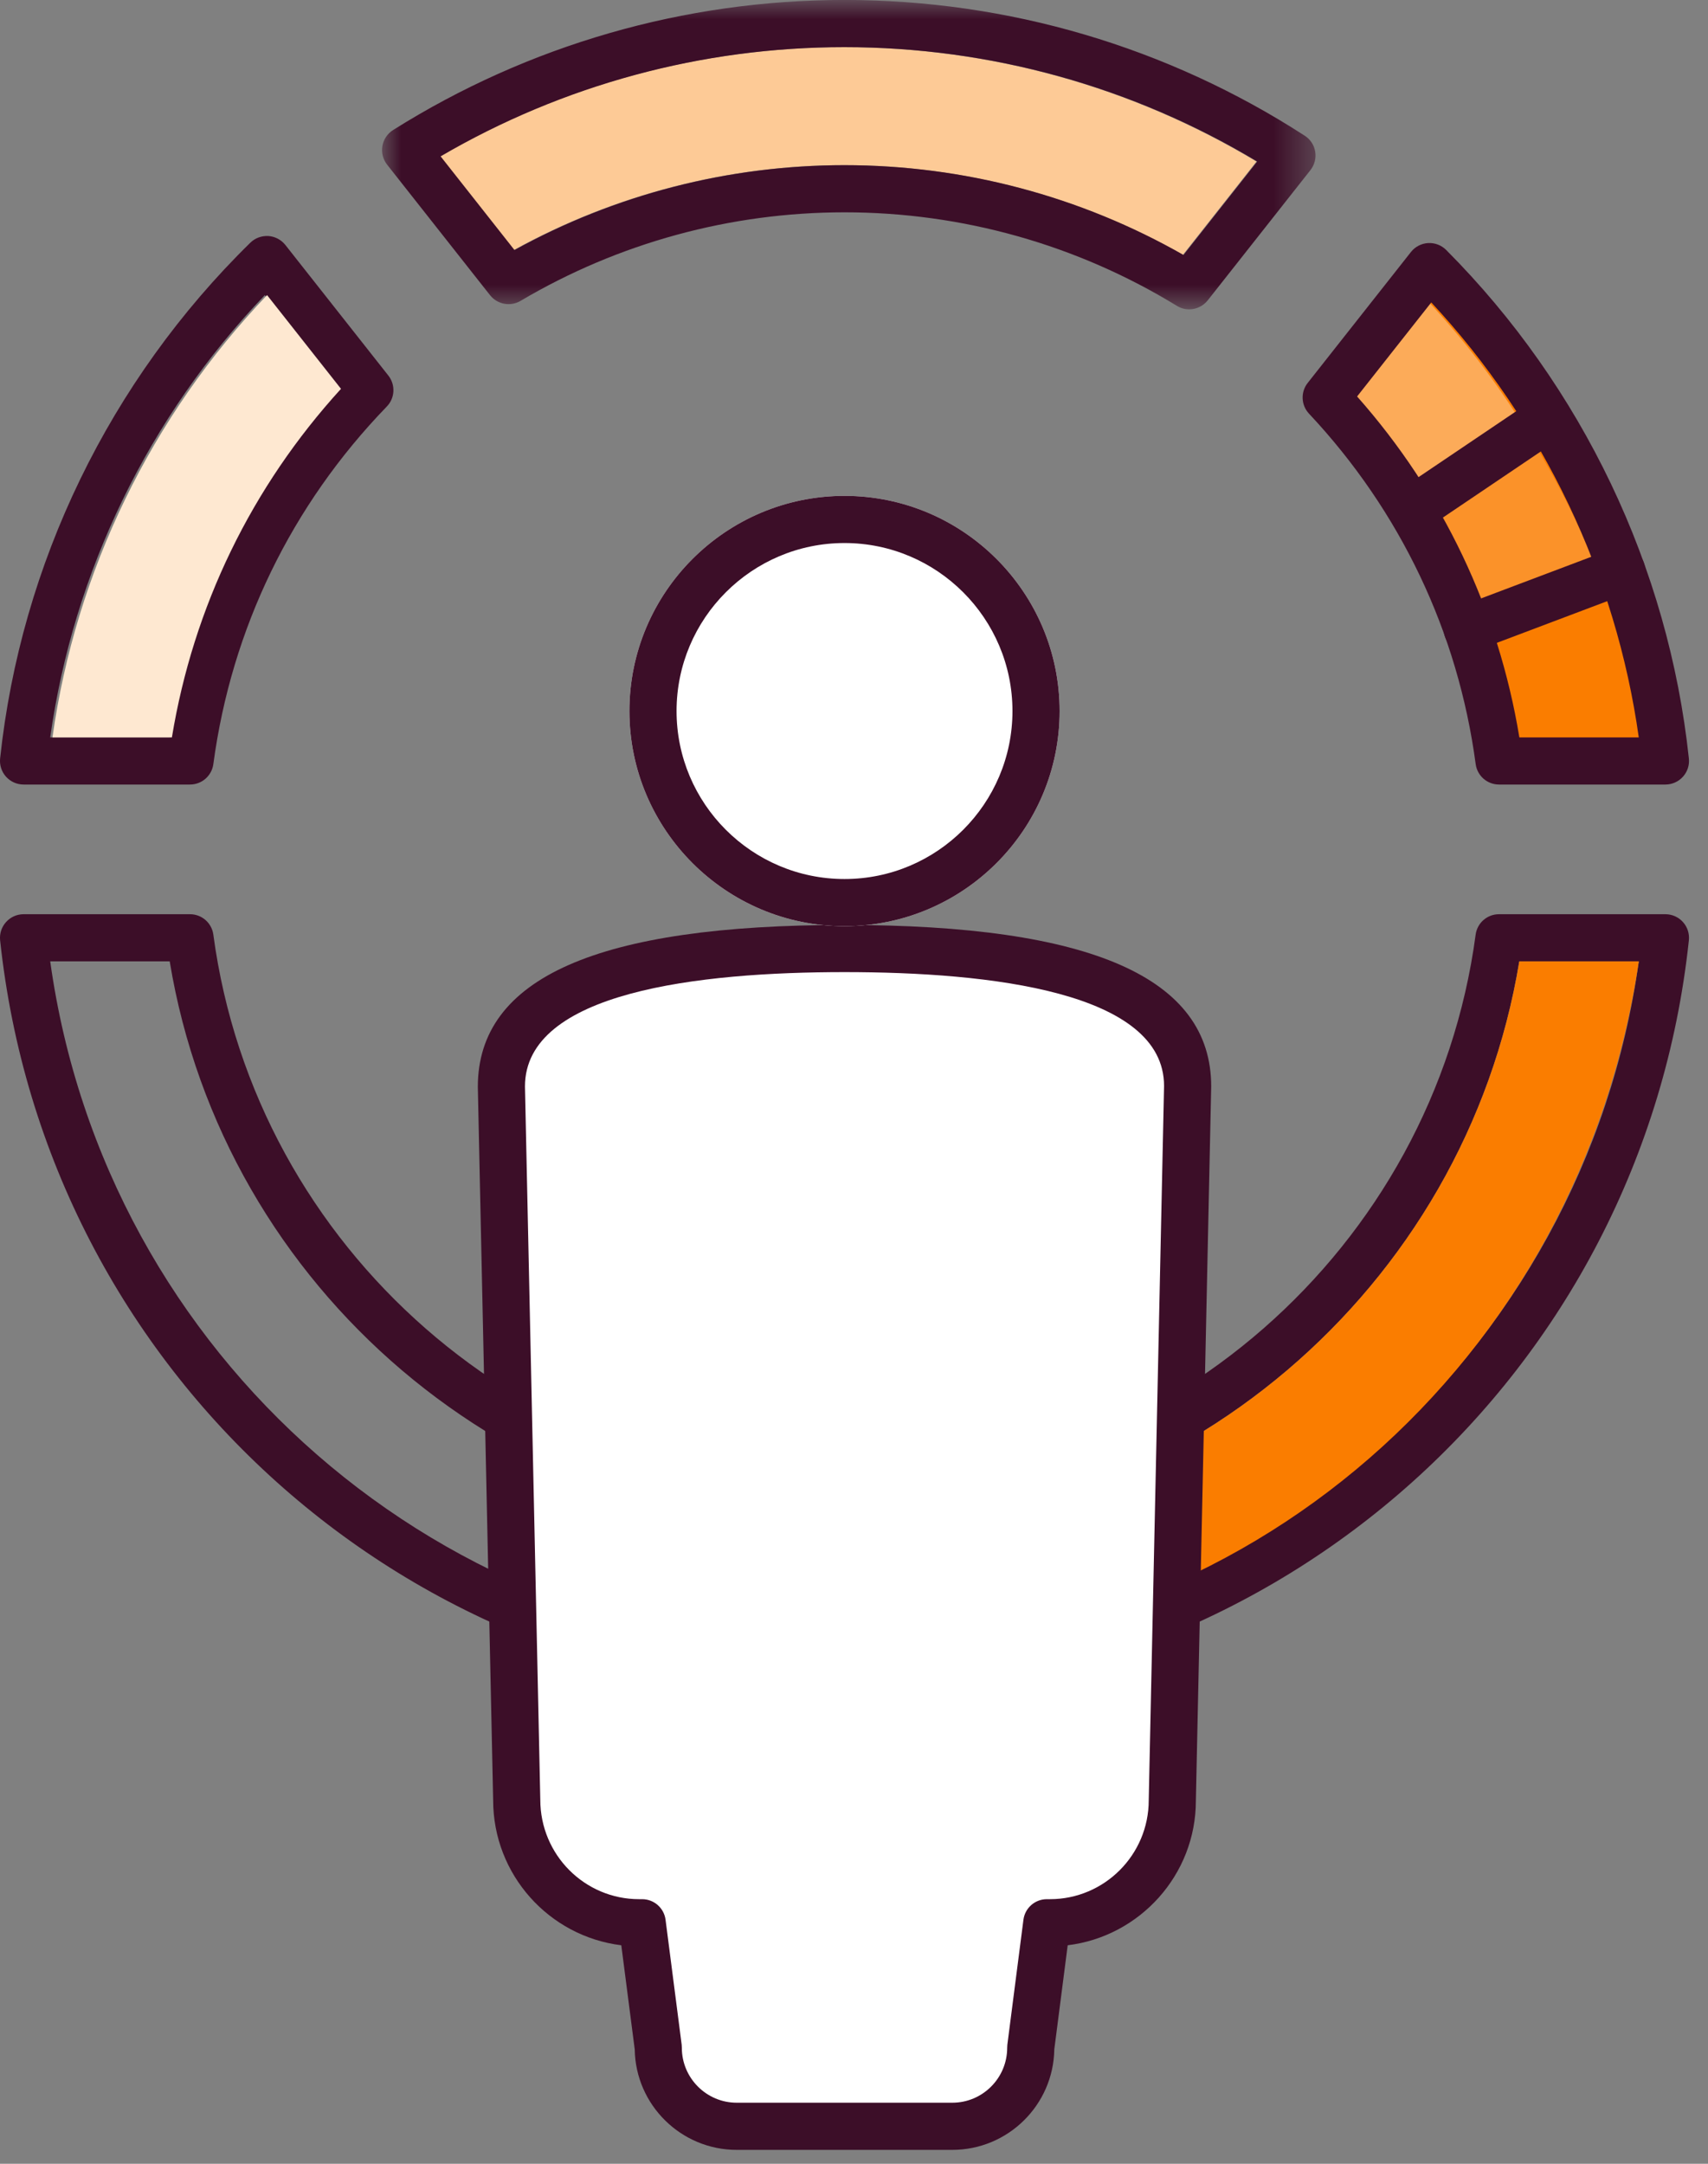 <?xml version="1.0" encoding="UTF-8"?>
<svg width="45px" height="57px" viewBox="0 0 45 57" version="1.1" xmlns="http://www.w3.org/2000/svg" xmlns:xlink="http://www.w3.org/1999/xlink">
    <rect x="0" y="0" width="45" height="57" fill="#808080" stroke="none"/>
    <title>icoon_veilige_muzieksector@3x</title>
    <defs>
        <polygon id="path-1" points="-3.55271368e-15 0 24.594 0 24.594 8.149 -3.55271368e-15 8.149"></polygon>
    </defs>
    <g id="NMUV" stroke="none" stroke-width="1" fill="none" fill-rule="evenodd">
        <g id="Home-uitgebreid-02" transform="translate(-1121, -1379)">
            <g id="icoon_veilige_muzieksector" transform="translate(1121, 1379)">
                <path d="M39.994,19.618 L43.246,19.618 C42.626,15.204 40.643,11.046 37.595,7.774 L35.575,10.335 C37.907,12.969 39.425,16.158 39.994,19.618" id="Fill-1" fill="#FA7D00"></path>
                <path d="M41.882,14.705 C40.914,12.226 39.483,9.931 37.653,7.967 L35.699,10.444 C36.99,11.902 38.282,14.179 39.033,15.937 L41.882,14.705 Z" id="Fill-3" fill="#FCAB59"></path>
                <path d="M37.384,12.784 C38.118,13.935 38.775,15.193 39.231,16.26 L42.08,15.028 C41.544,13.655 40.861,12.342 40.052,11.107 L37.384,12.784 Z" id="Fill-5" fill="#FB9229"></path>
                <path d="M1.323,19.425 L4.47,19.425 C5.036,15.983 6.567,12.828 8.925,10.243 L6.977,7.774 C3.921,10.972 1.935,15.063 1.323,19.425 M5.006,20.667 L0.621,20.667 C0.445,20.667 0.277,20.592 0.159,20.461 C0.041,20.33 -0.015,20.155 0.003,19.98 C0.55,14.847 2.891,10.022 6.595,6.394 C6.721,6.27 6.891,6.209 7.069,6.217 C7.245,6.229 7.408,6.314 7.518,6.453 L10.232,9.894 C10.424,10.138 10.407,10.487 10.19,10.71 C7.679,13.305 6.099,16.562 5.621,20.128 C5.58,20.437 5.317,20.667 5.006,20.667" id="Fill-7" fill="#3C0E28"></path>
                <path d="M40.03,19.425 L43.176,19.425 C42.577,15.154 40.657,11.132 37.709,7.967 L35.755,10.444 C38.011,12.992 39.479,16.078 40.03,19.425 M43.879,20.667 L39.495,20.667 C39.183,20.667 38.92,20.437 38.879,20.128 C38.414,16.655 36.895,13.463 34.488,10.897 C34.278,10.673 34.263,10.329 34.453,10.088 L37.174,6.638 C37.284,6.499 37.449,6.413 37.626,6.403 C37.803,6.393 37.977,6.459 38.102,6.585 C41.689,10.185 43.959,14.943 44.496,19.98 C44.515,20.156 44.458,20.33 44.34,20.461 C44.222,20.592 44.055,20.667 43.879,20.667" id="Fill-9" fill="#3C0E28"></path>
                <path d="M1.323,25.325 C2.771,35.739 11.649,43.509 22.25,43.509 C32.851,43.509 41.728,35.739 43.177,25.325 L40.028,25.325 C38.606,33.957 31.058,40.399 22.25,40.399 C13.442,40.399 5.894,33.957 4.471,25.325 L1.323,25.325 Z M22.25,44.751 C10.78,44.751 1.216,36.161 0.003,24.77 C-0.015,24.594 0.041,24.42 0.16,24.289 C0.277,24.158 0.445,24.083 0.621,24.083 L5.006,24.083 C5.317,24.083 5.58,24.313 5.621,24.622 C6.731,32.908 13.88,39.157 22.25,39.157 C30.62,39.157 37.769,32.908 38.878,24.622 C38.919,24.313 39.182,24.083 39.493,24.083 L43.878,24.083 C44.054,24.083 44.222,24.158 44.34,24.289 C44.458,24.42 44.514,24.594 44.496,24.77 C43.284,36.161 33.72,44.751 22.25,44.751 L22.25,44.751 Z" id="Fill-11" fill="#3C0E28"></path>
                <path d="M22.25,43.508 C32.79,43.592 41.61,35.901 43.177,25.325 L40.029,25.325 C38.606,33.956 31.058,40.4 22.25,40.4 L22.25,43.508 Z" id="Fill-13" fill="#FA7D00"></path>
                <path d="M22.25,24.987 C14.781,24.987 13.21,26.845 13.21,28.62 L13.614,47.424 C13.614,49.198 15.065,50.651 16.838,50.651 L16.918,50.651 L17.344,53.944 C17.344,55.083 18.274,56.013 19.411,56.013 L25.089,56.013 C26.226,56.013 27.156,55.083 27.156,53.944 L27.58,50.651 L27.662,50.651 C29.435,50.651 30.886,49.198 30.886,47.424 L31.29,28.62 C31.29,26.845 29.719,24.987 22.25,24.987" id="Fill-15" fill="#FFFFFF"></path>
                <path d="M22.25,25.608 C18.409,25.608 13.831,26.131 13.831,28.62 L14.235,47.41 C14.235,48.861 15.403,50.03 16.839,50.03 L16.919,50.03 C17.231,50.03 17.495,50.262 17.535,50.572 L17.96,53.865 C17.963,53.891 17.964,53.918 17.964,53.944 C17.964,54.743 18.614,55.392 19.411,55.392 L25.089,55.392 C25.887,55.392 26.536,54.743 26.536,53.944 C26.536,53.918 26.537,53.891 26.54,53.865 L26.964,50.572 C27.004,50.262 27.268,50.03 27.58,50.03 L27.662,50.03 C29.098,50.03 30.265,48.861 30.265,47.424 L30.669,28.607 C30.669,26.131 26.091,25.608 22.25,25.608 M25.089,56.634 L19.411,56.634 C17.943,56.634 16.745,55.451 16.723,53.987 L16.369,51.244 C14.469,51.011 12.993,49.387 12.993,47.424 L12.589,28.633 C12.589,25.757 15.749,24.366 22.25,24.366 C28.751,24.366 31.911,25.757 31.911,28.62 L31.507,47.437 C31.507,49.388 30.031,51.012 28.13,51.244 L27.777,53.987 C27.755,55.451 26.557,56.634 25.089,56.634" id="Fill-17" fill="#3C0E28"></path>
                <path d="M22.25,23.777 C25.037,23.777 27.296,21.518 27.296,18.731 C27.296,15.944 25.037,13.684 22.25,13.684 C19.463,13.684 17.204,15.944 17.204,18.731 C17.204,21.518 19.463,23.777 22.25,23.777" id="Fill-19" fill="#FFFFFF"></path>
                <path d="M22.25,14.305 C19.81,14.305 17.825,16.291 17.825,18.731 C17.825,21.171 19.81,23.156 22.25,23.156 C24.69,23.156 26.675,21.171 26.675,18.731 C26.675,16.291 24.69,14.305 22.25,14.305 M22.25,24.398 C19.125,24.398 16.583,21.856 16.583,18.731 C16.583,15.606 19.125,13.063 22.25,13.063 C25.375,13.063 27.917,15.606 27.917,18.731 C27.917,21.856 25.375,24.398 22.25,24.398" id="Fill-21" fill="#FFFFFF"></path>
                <path d="M22.25,14.305 C19.81,14.305 17.825,16.291 17.825,18.731 C17.825,21.171 19.81,23.156 22.25,23.156 C24.69,23.156 26.675,21.171 26.675,18.731 C26.675,16.291 24.69,14.305 22.25,14.305 M22.25,24.398 C19.125,24.398 16.583,21.856 16.583,18.731 C16.583,15.606 19.125,13.063 22.25,13.063 C25.375,13.063 27.917,15.606 27.917,18.731 C27.917,21.856 25.375,24.398 22.25,24.398" id="Fill-23" fill="#3C0E28"></path>
                <path d="M1.382,19.425 L4.529,19.425 C5.095,15.983 6.626,12.828 8.984,10.243 L7.036,7.774 C3.98,10.972 1.994,15.063 1.382,19.425" id="Fill-25" fill="#FEE8D1"></path>
                <path d="M22.232,4.351 C25.374,4.351 28.45,5.168 31.163,6.716 L33.104,4.255 C29.822,2.283 26.078,1.242 22.232,1.242 C18.481,1.242 14.817,2.235 11.591,4.119 L13.537,6.587 C16.193,5.122 19.187,4.351 22.232,4.351" id="Fill-27" fill="#FDCA96"></path>
                <g id="Group-31" transform="translate(10.066, 0)">
                    <mask id="mask-2" fill="white">
                        <use xlink:href="#path-1"></use>
                    </mask>
                    <g id="Clip-30"></g>
                    <path d="M12.184,4.351 C15.326,4.351 18.402,5.168 21.115,6.716 L23.056,4.255 C19.774,2.283 16.03,1.242 12.184,1.242 C8.433,1.242 4.769,2.235 1.543,4.119 L3.489,6.587 C6.145,5.122 9.139,4.351 12.184,4.351 M21.265,8.149 C21.154,8.149 21.042,8.12 20.941,8.057 C18.31,6.446 15.282,5.593 12.184,5.593 C9.18,5.593 6.229,6.399 3.649,7.926 C3.382,8.084 3.038,8.02 2.845,7.776 L0.133,4.337 C0.024,4.199 -0.021,4.019 0.009,3.846 C0.039,3.672 0.141,3.521 0.29,3.426 C3.854,1.185 7.967,-0.001 12.184,-0.001 C16.498,-0.001 20.691,1.236 24.309,3.575 C24.457,3.67 24.557,3.821 24.585,3.994 C24.614,4.167 24.568,4.343 24.46,4.481 L21.754,7.912 C21.632,8.066 21.45,8.149 21.265,8.149" id="Fill-29" fill="#3C0E28" mask="url(#mask-2)"></path>
                </g>
                <path d="M37.64,13.76 C37.44,13.76 37.245,13.664 37.125,13.486 C36.933,13.202 37.008,12.816 37.292,12.624 L40.079,10.744 C40.363,10.551 40.749,10.627 40.94,10.912 C41.132,11.196 41.057,11.582 40.773,11.773 L37.987,13.654 C37.88,13.726 37.759,13.76 37.64,13.76" id="Fill-32" fill="#3C0E28"></path>
                <path d="M38.655,17.187 C38.404,17.187 38.168,17.034 38.074,16.785 C37.953,16.464 38.115,16.106 38.436,15.985 L42.506,14.448 C42.828,14.327 43.186,14.489 43.306,14.81 C43.428,15.131 43.266,15.489 42.945,15.61 L38.874,17.147 C38.802,17.174 38.728,17.187 38.655,17.187" id="Fill-34" fill="#3C0E28"></path>
            </g>
        </g>
    </g>
</svg>